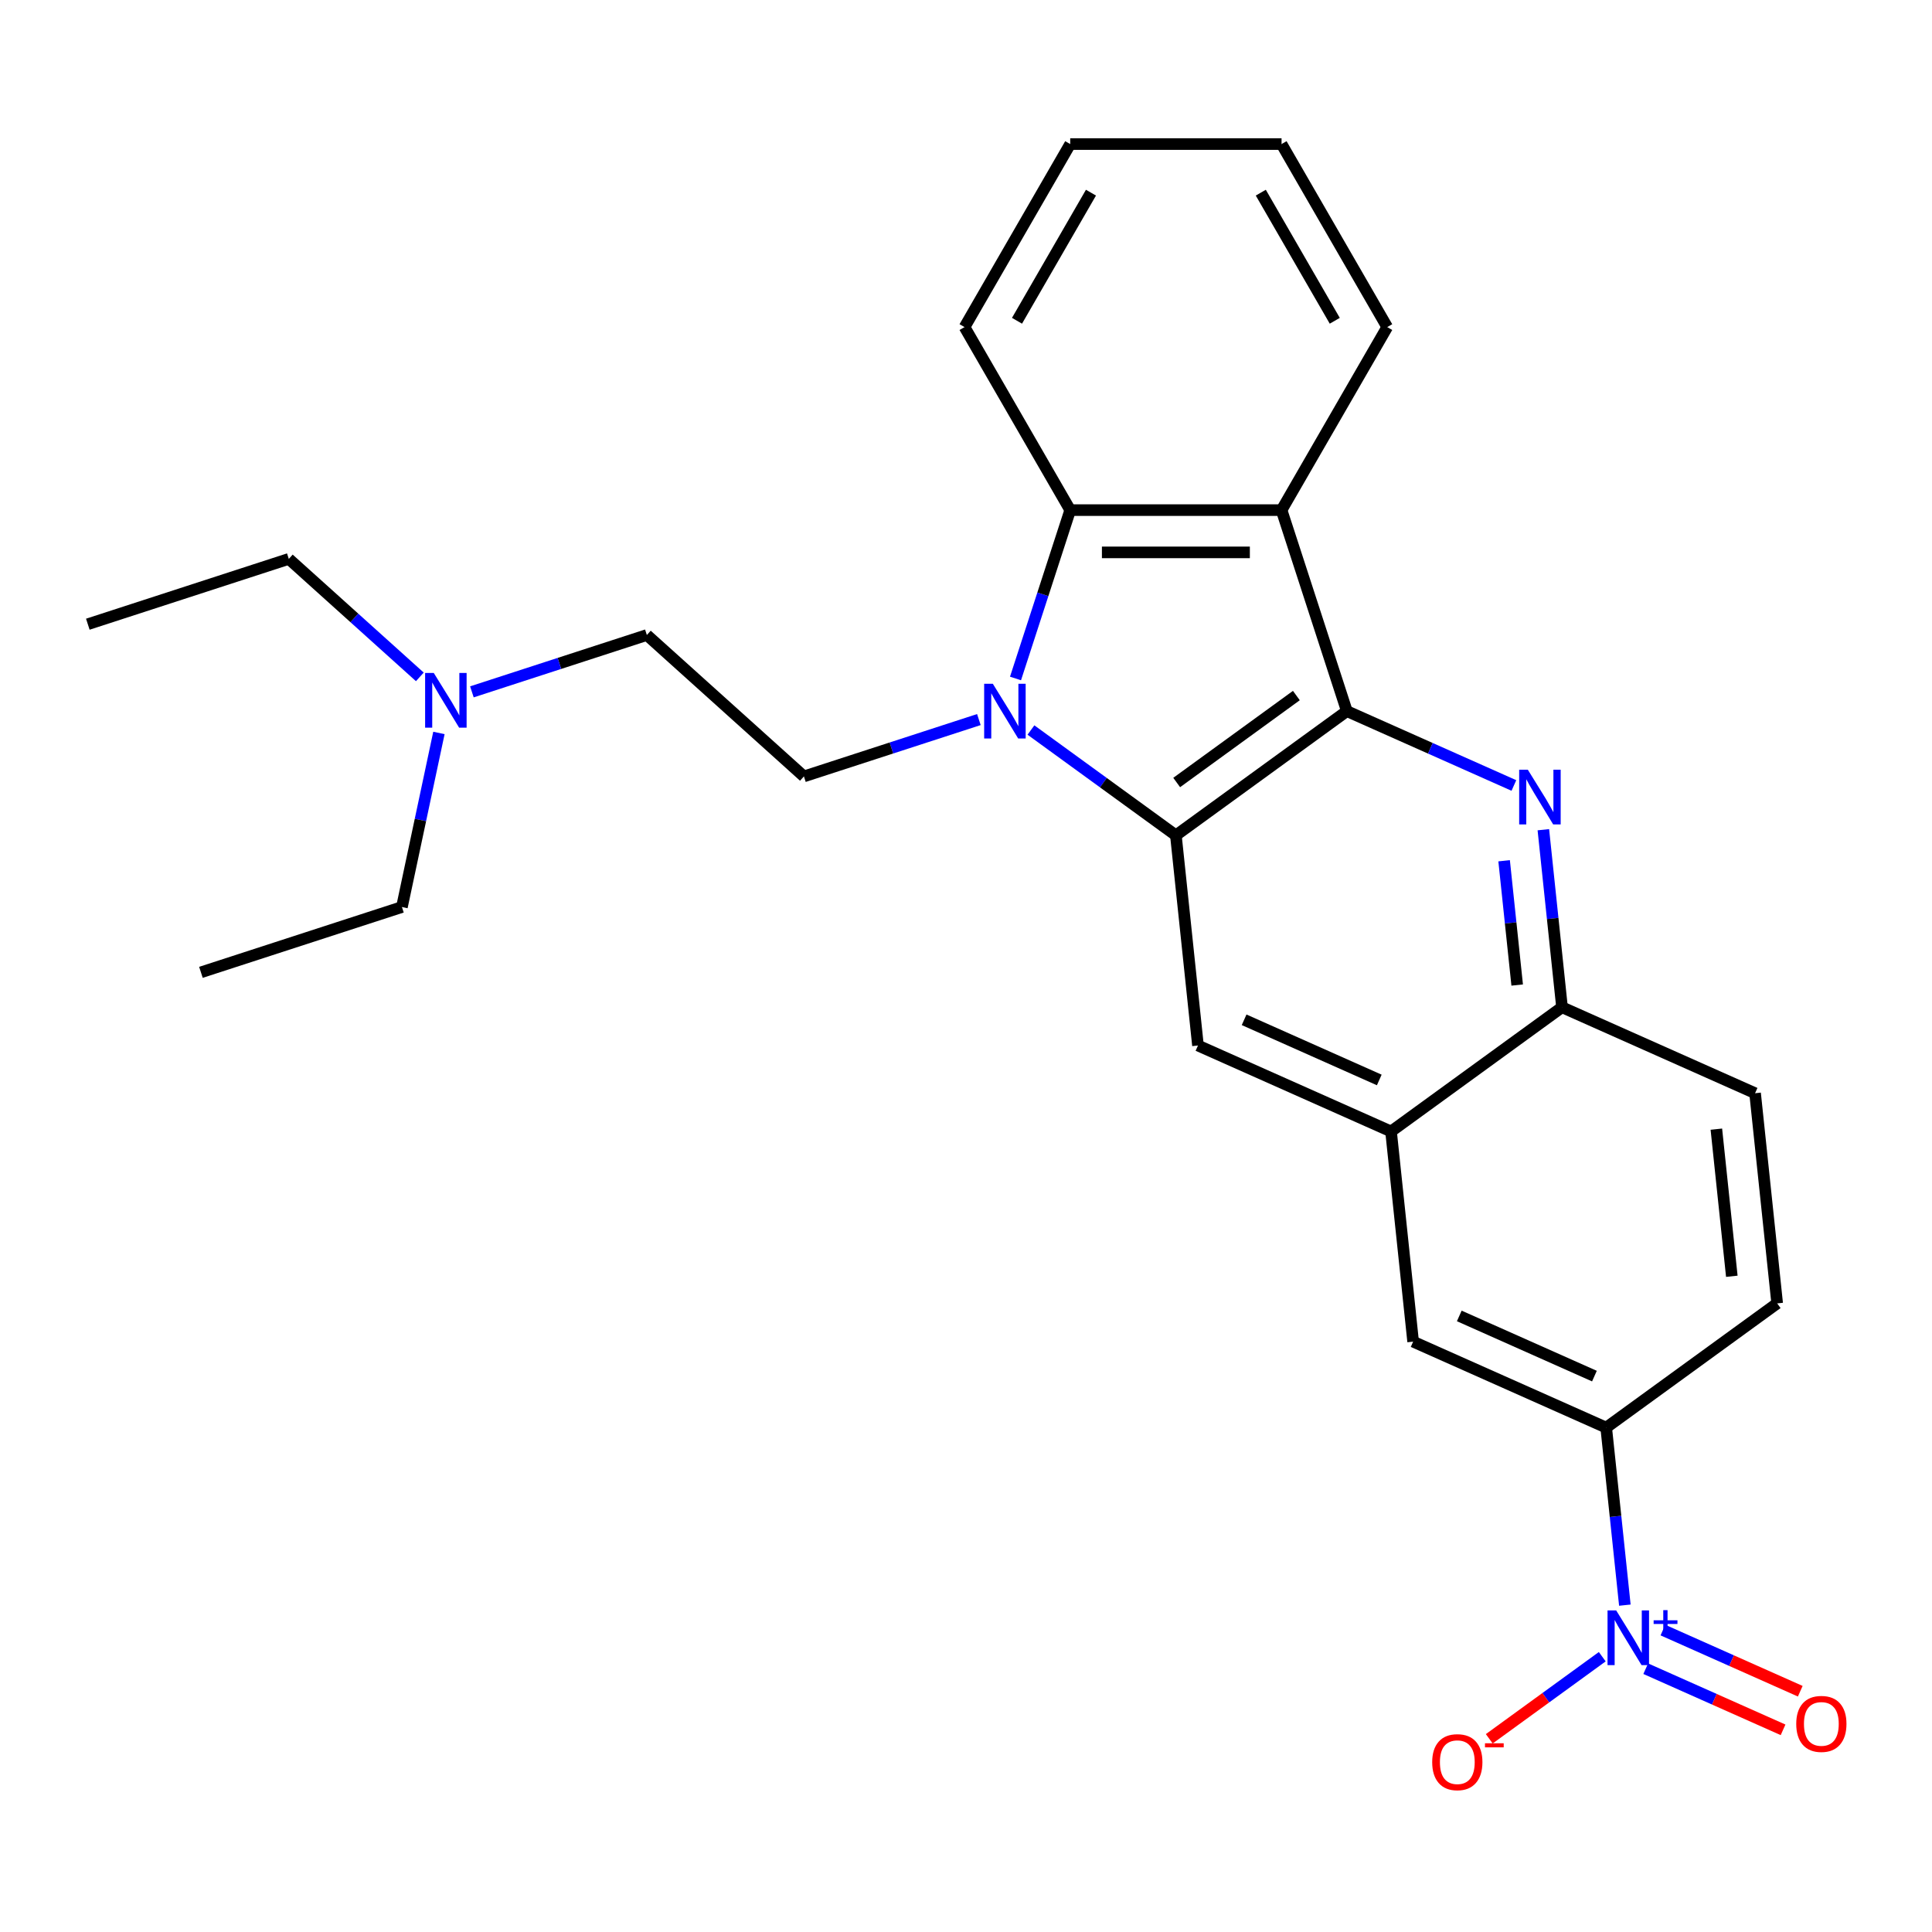 <?xml version='1.0' encoding='iso-8859-1'?>
<svg version='1.1' baseProfile='full'
              xmlns='http://www.w3.org/2000/svg'
                      xmlns:rdkit='http://www.rdkit.org/xml'
                      xmlns:xlink='http://www.w3.org/1999/xlink'
                  xml:space='preserve'
width='1000px' height='1000px' viewBox='0 0 1000 1000'>
<!-- END OF HEADER -->
<rect style='opacity:1.0;fill:#FFFFFF;stroke:none' width='1000' height='1000' x='0' y='0'> </rect>
<path class='bond-1' d='M 533.613,377.86 L 571.124,405.114' style='fill:none;fill-rule:evenodd;stroke:#0000FF;stroke-width:6px;stroke-linecap:butt;stroke-linejoin:miter;stroke-opacity:1' />
<path class='bond-1' d='M 571.124,405.114 L 608.635,432.367' style='fill:none;fill-rule:evenodd;stroke:#000000;stroke-width:6px;stroke-linecap:butt;stroke-linejoin:miter;stroke-opacity:1' />
<path class='bond-5' d='M 525.628,351.176 L 539.784,307.606' style='fill:none;fill-rule:evenodd;stroke:#0000FF;stroke-width:6px;stroke-linecap:butt;stroke-linejoin:miter;stroke-opacity:1' />
<path class='bond-5' d='M 539.784,307.606 L 553.941,264.036' style='fill:none;fill-rule:evenodd;stroke:#000000;stroke-width:6px;stroke-linecap:butt;stroke-linejoin:miter;stroke-opacity:1' />
<path class='bond-10' d='M 506.664,372.448 L 461.384,387.161' style='fill:none;fill-rule:evenodd;stroke:#0000FF;stroke-width:6px;stroke-linecap:butt;stroke-linejoin:miter;stroke-opacity:1' />
<path class='bond-10' d='M 461.384,387.161 L 416.104,401.873' style='fill:none;fill-rule:evenodd;stroke:#000000;stroke-width:6px;stroke-linecap:butt;stroke-linejoin:miter;stroke-opacity:1' />
<path class='bond-0' d='M 697.131,368.07 L 608.635,432.367' style='fill:none;fill-rule:evenodd;stroke:#000000;stroke-width:6px;stroke-linecap:butt;stroke-linejoin:miter;stroke-opacity:1' />
<path class='bond-0' d='M 670.998,360.015 L 609.05,405.023' style='fill:none;fill-rule:evenodd;stroke:#000000;stroke-width:6px;stroke-linecap:butt;stroke-linejoin:miter;stroke-opacity:1' />
<path class='bond-2' d='M 697.131,368.07 L 740.359,387.317' style='fill:none;fill-rule:evenodd;stroke:#000000;stroke-width:6px;stroke-linecap:butt;stroke-linejoin:miter;stroke-opacity:1' />
<path class='bond-2' d='M 740.359,387.317 L 783.587,406.563' style='fill:none;fill-rule:evenodd;stroke:#0000FF;stroke-width:6px;stroke-linecap:butt;stroke-linejoin:miter;stroke-opacity:1' />
<path class='bond-26' d='M 697.131,368.07 L 663.329,264.036' style='fill:none;fill-rule:evenodd;stroke:#000000;stroke-width:6px;stroke-linecap:butt;stroke-linejoin:miter;stroke-opacity:1' />
<path class='bond-6' d='M 608.635,432.367 L 620.069,541.155' style='fill:none;fill-rule:evenodd;stroke:#000000;stroke-width:6px;stroke-linecap:butt;stroke-linejoin:miter;stroke-opacity:1' />
<path class='bond-28' d='M 798.838,429.457 L 803.667,475.404' style='fill:none;fill-rule:evenodd;stroke:#0000FF;stroke-width:6px;stroke-linecap:butt;stroke-linejoin:miter;stroke-opacity:1' />
<path class='bond-28' d='M 803.667,475.404 L 808.496,521.351' style='fill:none;fill-rule:evenodd;stroke:#000000;stroke-width:6px;stroke-linecap:butt;stroke-linejoin:miter;stroke-opacity:1' />
<path class='bond-28' d='M 778.529,445.528 L 781.909,477.691' style='fill:none;fill-rule:evenodd;stroke:#0000FF;stroke-width:6px;stroke-linecap:butt;stroke-linejoin:miter;stroke-opacity:1' />
<path class='bond-28' d='M 781.909,477.691 L 785.29,509.854' style='fill:none;fill-rule:evenodd;stroke:#000000;stroke-width:6px;stroke-linecap:butt;stroke-linejoin:miter;stroke-opacity:1' />
<path class='bond-3' d='M 663.329,264.036 L 553.941,264.036' style='fill:none;fill-rule:evenodd;stroke:#000000;stroke-width:6px;stroke-linecap:butt;stroke-linejoin:miter;stroke-opacity:1' />
<path class='bond-3' d='M 646.921,285.914 L 570.349,285.914' style='fill:none;fill-rule:evenodd;stroke:#000000;stroke-width:6px;stroke-linecap:butt;stroke-linejoin:miter;stroke-opacity:1' />
<path class='bond-18' d='M 663.329,264.036 L 718.023,169.304' style='fill:none;fill-rule:evenodd;stroke:#000000;stroke-width:6px;stroke-linecap:butt;stroke-linejoin:miter;stroke-opacity:1' />
<path class='bond-4' d='M 841.023,830.822 L 836.194,784.875' style='fill:none;fill-rule:evenodd;stroke:#0000FF;stroke-width:6px;stroke-linecap:butt;stroke-linejoin:miter;stroke-opacity:1' />
<path class='bond-4' d='M 836.194,784.875 L 831.364,738.928' style='fill:none;fill-rule:evenodd;stroke:#000000;stroke-width:6px;stroke-linecap:butt;stroke-linejoin:miter;stroke-opacity:1' />
<path class='bond-12' d='M 829.324,857.506 L 800.082,878.752' style='fill:none;fill-rule:evenodd;stroke:#0000FF;stroke-width:6px;stroke-linecap:butt;stroke-linejoin:miter;stroke-opacity:1' />
<path class='bond-12' d='M 800.082,878.752 L 770.84,899.997' style='fill:none;fill-rule:evenodd;stroke:#FF0000;stroke-width:6px;stroke-linecap:butt;stroke-linejoin:miter;stroke-opacity:1' />
<path class='bond-13' d='M 851.824,863.709 L 887.369,879.534' style='fill:none;fill-rule:evenodd;stroke:#0000FF;stroke-width:6px;stroke-linecap:butt;stroke-linejoin:miter;stroke-opacity:1' />
<path class='bond-13' d='M 887.369,879.534 L 922.914,895.36' style='fill:none;fill-rule:evenodd;stroke:#FF0000;stroke-width:6px;stroke-linecap:butt;stroke-linejoin:miter;stroke-opacity:1' />
<path class='bond-13' d='M 860.722,843.723 L 896.267,859.548' style='fill:none;fill-rule:evenodd;stroke:#0000FF;stroke-width:6px;stroke-linecap:butt;stroke-linejoin:miter;stroke-opacity:1' />
<path class='bond-13' d='M 896.267,859.548 L 931.812,875.374' style='fill:none;fill-rule:evenodd;stroke:#FF0000;stroke-width:6px;stroke-linecap:butt;stroke-linejoin:miter;stroke-opacity:1' />
<path class='bond-19' d='M 553.941,264.036 L 499.247,169.304' style='fill:none;fill-rule:evenodd;stroke:#000000;stroke-width:6px;stroke-linecap:butt;stroke-linejoin:miter;stroke-opacity:1' />
<path class='bond-8' d='M 620.069,541.155 L 720,585.647' style='fill:none;fill-rule:evenodd;stroke:#000000;stroke-width:6px;stroke-linecap:butt;stroke-linejoin:miter;stroke-opacity:1' />
<path class='bond-8' d='M 643.957,527.843 L 713.908,558.987' style='fill:none;fill-rule:evenodd;stroke:#000000;stroke-width:6px;stroke-linecap:butt;stroke-linejoin:miter;stroke-opacity:1' />
<path class='bond-7' d='M 831.364,738.928 L 731.434,694.436' style='fill:none;fill-rule:evenodd;stroke:#000000;stroke-width:6px;stroke-linecap:butt;stroke-linejoin:miter;stroke-opacity:1' />
<path class='bond-7' d='M 825.273,712.268 L 755.322,681.123' style='fill:none;fill-rule:evenodd;stroke:#000000;stroke-width:6px;stroke-linecap:butt;stroke-linejoin:miter;stroke-opacity:1' />
<path class='bond-14' d='M 831.364,738.928 L 919.861,674.631' style='fill:none;fill-rule:evenodd;stroke:#000000;stroke-width:6px;stroke-linecap:butt;stroke-linejoin:miter;stroke-opacity:1' />
<path class='bond-9' d='M 720,585.647 L 808.496,521.351' style='fill:none;fill-rule:evenodd;stroke:#000000;stroke-width:6px;stroke-linecap:butt;stroke-linejoin:miter;stroke-opacity:1' />
<path class='bond-11' d='M 720,585.647 L 731.434,694.436' style='fill:none;fill-rule:evenodd;stroke:#000000;stroke-width:6px;stroke-linecap:butt;stroke-linejoin:miter;stroke-opacity:1' />
<path class='bond-15' d='M 808.496,521.351 L 908.427,565.843' style='fill:none;fill-rule:evenodd;stroke:#000000;stroke-width:6px;stroke-linecap:butt;stroke-linejoin:miter;stroke-opacity:1' />
<path class='bond-16' d='M 416.104,401.873 L 334.813,328.678' style='fill:none;fill-rule:evenodd;stroke:#000000;stroke-width:6px;stroke-linecap:butt;stroke-linejoin:miter;stroke-opacity:1' />
<path class='bond-29' d='M 919.861,674.631 L 908.427,565.843' style='fill:none;fill-rule:evenodd;stroke:#000000;stroke-width:6px;stroke-linecap:butt;stroke-linejoin:miter;stroke-opacity:1' />
<path class='bond-29' d='M 896.388,660.6 L 888.384,584.448' style='fill:none;fill-rule:evenodd;stroke:#000000;stroke-width:6px;stroke-linecap:butt;stroke-linejoin:miter;stroke-opacity:1' />
<path class='bond-17' d='M 334.813,328.678 L 289.534,343.391' style='fill:none;fill-rule:evenodd;stroke:#000000;stroke-width:6px;stroke-linecap:butt;stroke-linejoin:miter;stroke-opacity:1' />
<path class='bond-17' d='M 289.534,343.391 L 244.254,358.103' style='fill:none;fill-rule:evenodd;stroke:#0000FF;stroke-width:6px;stroke-linecap:butt;stroke-linejoin:miter;stroke-opacity:1' />
<path class='bond-20' d='M 217.305,350.348 L 183.397,319.817' style='fill:none;fill-rule:evenodd;stroke:#0000FF;stroke-width:6px;stroke-linecap:butt;stroke-linejoin:miter;stroke-opacity:1' />
<path class='bond-20' d='M 183.397,319.817 L 149.488,289.286' style='fill:none;fill-rule:evenodd;stroke:#000000;stroke-width:6px;stroke-linecap:butt;stroke-linejoin:miter;stroke-opacity:1' />
<path class='bond-21' d='M 227.188,379.376 L 217.612,424.427' style='fill:none;fill-rule:evenodd;stroke:#0000FF;stroke-width:6px;stroke-linecap:butt;stroke-linejoin:miter;stroke-opacity:1' />
<path class='bond-21' d='M 217.612,424.427 L 208.036,469.478' style='fill:none;fill-rule:evenodd;stroke:#000000;stroke-width:6px;stroke-linecap:butt;stroke-linejoin:miter;stroke-opacity:1' />
<path class='bond-27' d='M 718.023,169.304 L 663.329,74.571' style='fill:none;fill-rule:evenodd;stroke:#000000;stroke-width:6px;stroke-linecap:butt;stroke-linejoin:miter;stroke-opacity:1' />
<path class='bond-27' d='M 690.872,166.033 L 652.586,99.72' style='fill:none;fill-rule:evenodd;stroke:#000000;stroke-width:6px;stroke-linecap:butt;stroke-linejoin:miter;stroke-opacity:1' />
<path class='bond-23' d='M 499.247,169.304 L 553.941,74.571' style='fill:none;fill-rule:evenodd;stroke:#000000;stroke-width:6px;stroke-linecap:butt;stroke-linejoin:miter;stroke-opacity:1' />
<path class='bond-23' d='M 526.398,166.033 L 564.683,99.72' style='fill:none;fill-rule:evenodd;stroke:#000000;stroke-width:6px;stroke-linecap:butt;stroke-linejoin:miter;stroke-opacity:1' />
<path class='bond-24' d='M 149.488,289.286 L 45.455,323.089' style='fill:none;fill-rule:evenodd;stroke:#000000;stroke-width:6px;stroke-linecap:butt;stroke-linejoin:miter;stroke-opacity:1' />
<path class='bond-25' d='M 208.036,469.478 L 104.002,503.281' style='fill:none;fill-rule:evenodd;stroke:#000000;stroke-width:6px;stroke-linecap:butt;stroke-linejoin:miter;stroke-opacity:1' />
<path class='bond-22' d='M 663.329,74.571 L 553.941,74.571' style='fill:none;fill-rule:evenodd;stroke:#000000;stroke-width:6px;stroke-linecap:butt;stroke-linejoin:miter;stroke-opacity:1' />
<path  class='atom-0' d='M 513.878 353.91
L 523.158 368.91
Q 524.078 370.39, 525.558 373.07
Q 527.038 375.75, 527.118 375.91
L 527.118 353.91
L 530.878 353.91
L 530.878 382.23
L 526.998 382.23
L 517.038 365.83
Q 515.878 363.91, 514.638 361.71
Q 513.438 359.51, 513.078 358.83
L 513.078 382.23
L 509.398 382.23
L 509.398 353.91
L 513.878 353.91
' fill='#0000FF'/>
<path  class='atom-3' d='M 790.802 398.402
L 800.082 413.402
Q 801.002 414.882, 802.482 417.562
Q 803.962 420.242, 804.042 420.402
L 804.042 398.402
L 807.802 398.402
L 807.802 426.722
L 803.922 426.722
L 793.962 410.322
Q 792.802 408.402, 791.562 406.202
Q 790.362 404.002, 790.002 403.322
L 790.002 426.722
L 786.322 426.722
L 786.322 398.402
L 790.802 398.402
' fill='#0000FF'/>
<path  class='atom-5' d='M 836.539 833.556
L 845.819 848.556
Q 846.739 850.036, 848.219 852.716
Q 849.699 855.396, 849.779 855.556
L 849.779 833.556
L 853.539 833.556
L 853.539 861.876
L 849.659 861.876
L 839.699 845.476
Q 838.539 843.556, 837.299 841.356
Q 836.099 839.156, 835.739 838.476
L 835.739 861.876
L 832.059 861.876
L 832.059 833.556
L 836.539 833.556
' fill='#0000FF'/>
<path  class='atom-5' d='M 855.915 838.661
L 860.904 838.661
L 860.904 833.408
L 863.122 833.408
L 863.122 838.661
L 868.243 838.661
L 868.243 840.562
L 863.122 840.562
L 863.122 845.842
L 860.904 845.842
L 860.904 840.562
L 855.915 840.562
L 855.915 838.661
' fill='#0000FF'/>
<path  class='atom-13' d='M 741.302 912.093
Q 741.302 905.293, 744.662 901.493
Q 748.022 897.693, 754.302 897.693
Q 760.582 897.693, 763.942 901.493
Q 767.302 905.293, 767.302 912.093
Q 767.302 918.973, 763.902 922.893
Q 760.502 926.773, 754.302 926.773
Q 748.062 926.773, 744.662 922.893
Q 741.302 919.013, 741.302 912.093
M 754.302 923.573
Q 758.622 923.573, 760.942 920.693
Q 763.302 917.773, 763.302 912.093
Q 763.302 906.533, 760.942 903.733
Q 758.622 900.893, 754.302 900.893
Q 749.982 900.893, 747.622 903.693
Q 745.302 906.493, 745.302 912.093
Q 745.302 917.813, 747.622 920.693
Q 749.982 923.573, 754.302 923.573
' fill='#FF0000'/>
<path  class='atom-13' d='M 768.622 902.315
L 778.311 902.315
L 778.311 904.427
L 768.622 904.427
L 768.622 902.315
' fill='#FF0000'/>
<path  class='atom-14' d='M 929.729 892.288
Q 929.729 885.488, 933.089 881.688
Q 936.449 877.888, 942.729 877.888
Q 949.009 877.888, 952.369 881.688
Q 955.729 885.488, 955.729 892.288
Q 955.729 899.168, 952.329 903.088
Q 948.929 906.968, 942.729 906.968
Q 936.489 906.968, 933.089 903.088
Q 929.729 899.208, 929.729 892.288
M 942.729 903.768
Q 947.049 903.768, 949.369 900.888
Q 951.729 897.968, 951.729 892.288
Q 951.729 886.728, 949.369 883.928
Q 947.049 881.088, 942.729 881.088
Q 938.409 881.088, 936.049 883.888
Q 933.729 886.688, 933.729 892.288
Q 933.729 898.008, 936.049 900.888
Q 938.409 903.768, 942.729 903.768
' fill='#FF0000'/>
<path  class='atom-18' d='M 224.519 348.321
L 233.799 363.321
Q 234.719 364.801, 236.199 367.481
Q 237.679 370.161, 237.759 370.321
L 237.759 348.321
L 241.519 348.321
L 241.519 376.641
L 237.639 376.641
L 227.679 360.241
Q 226.519 358.321, 225.279 356.121
Q 224.079 353.921, 223.719 353.241
L 223.719 376.641
L 220.039 376.641
L 220.039 348.321
L 224.519 348.321
' fill='#0000FF'/>
</svg>
